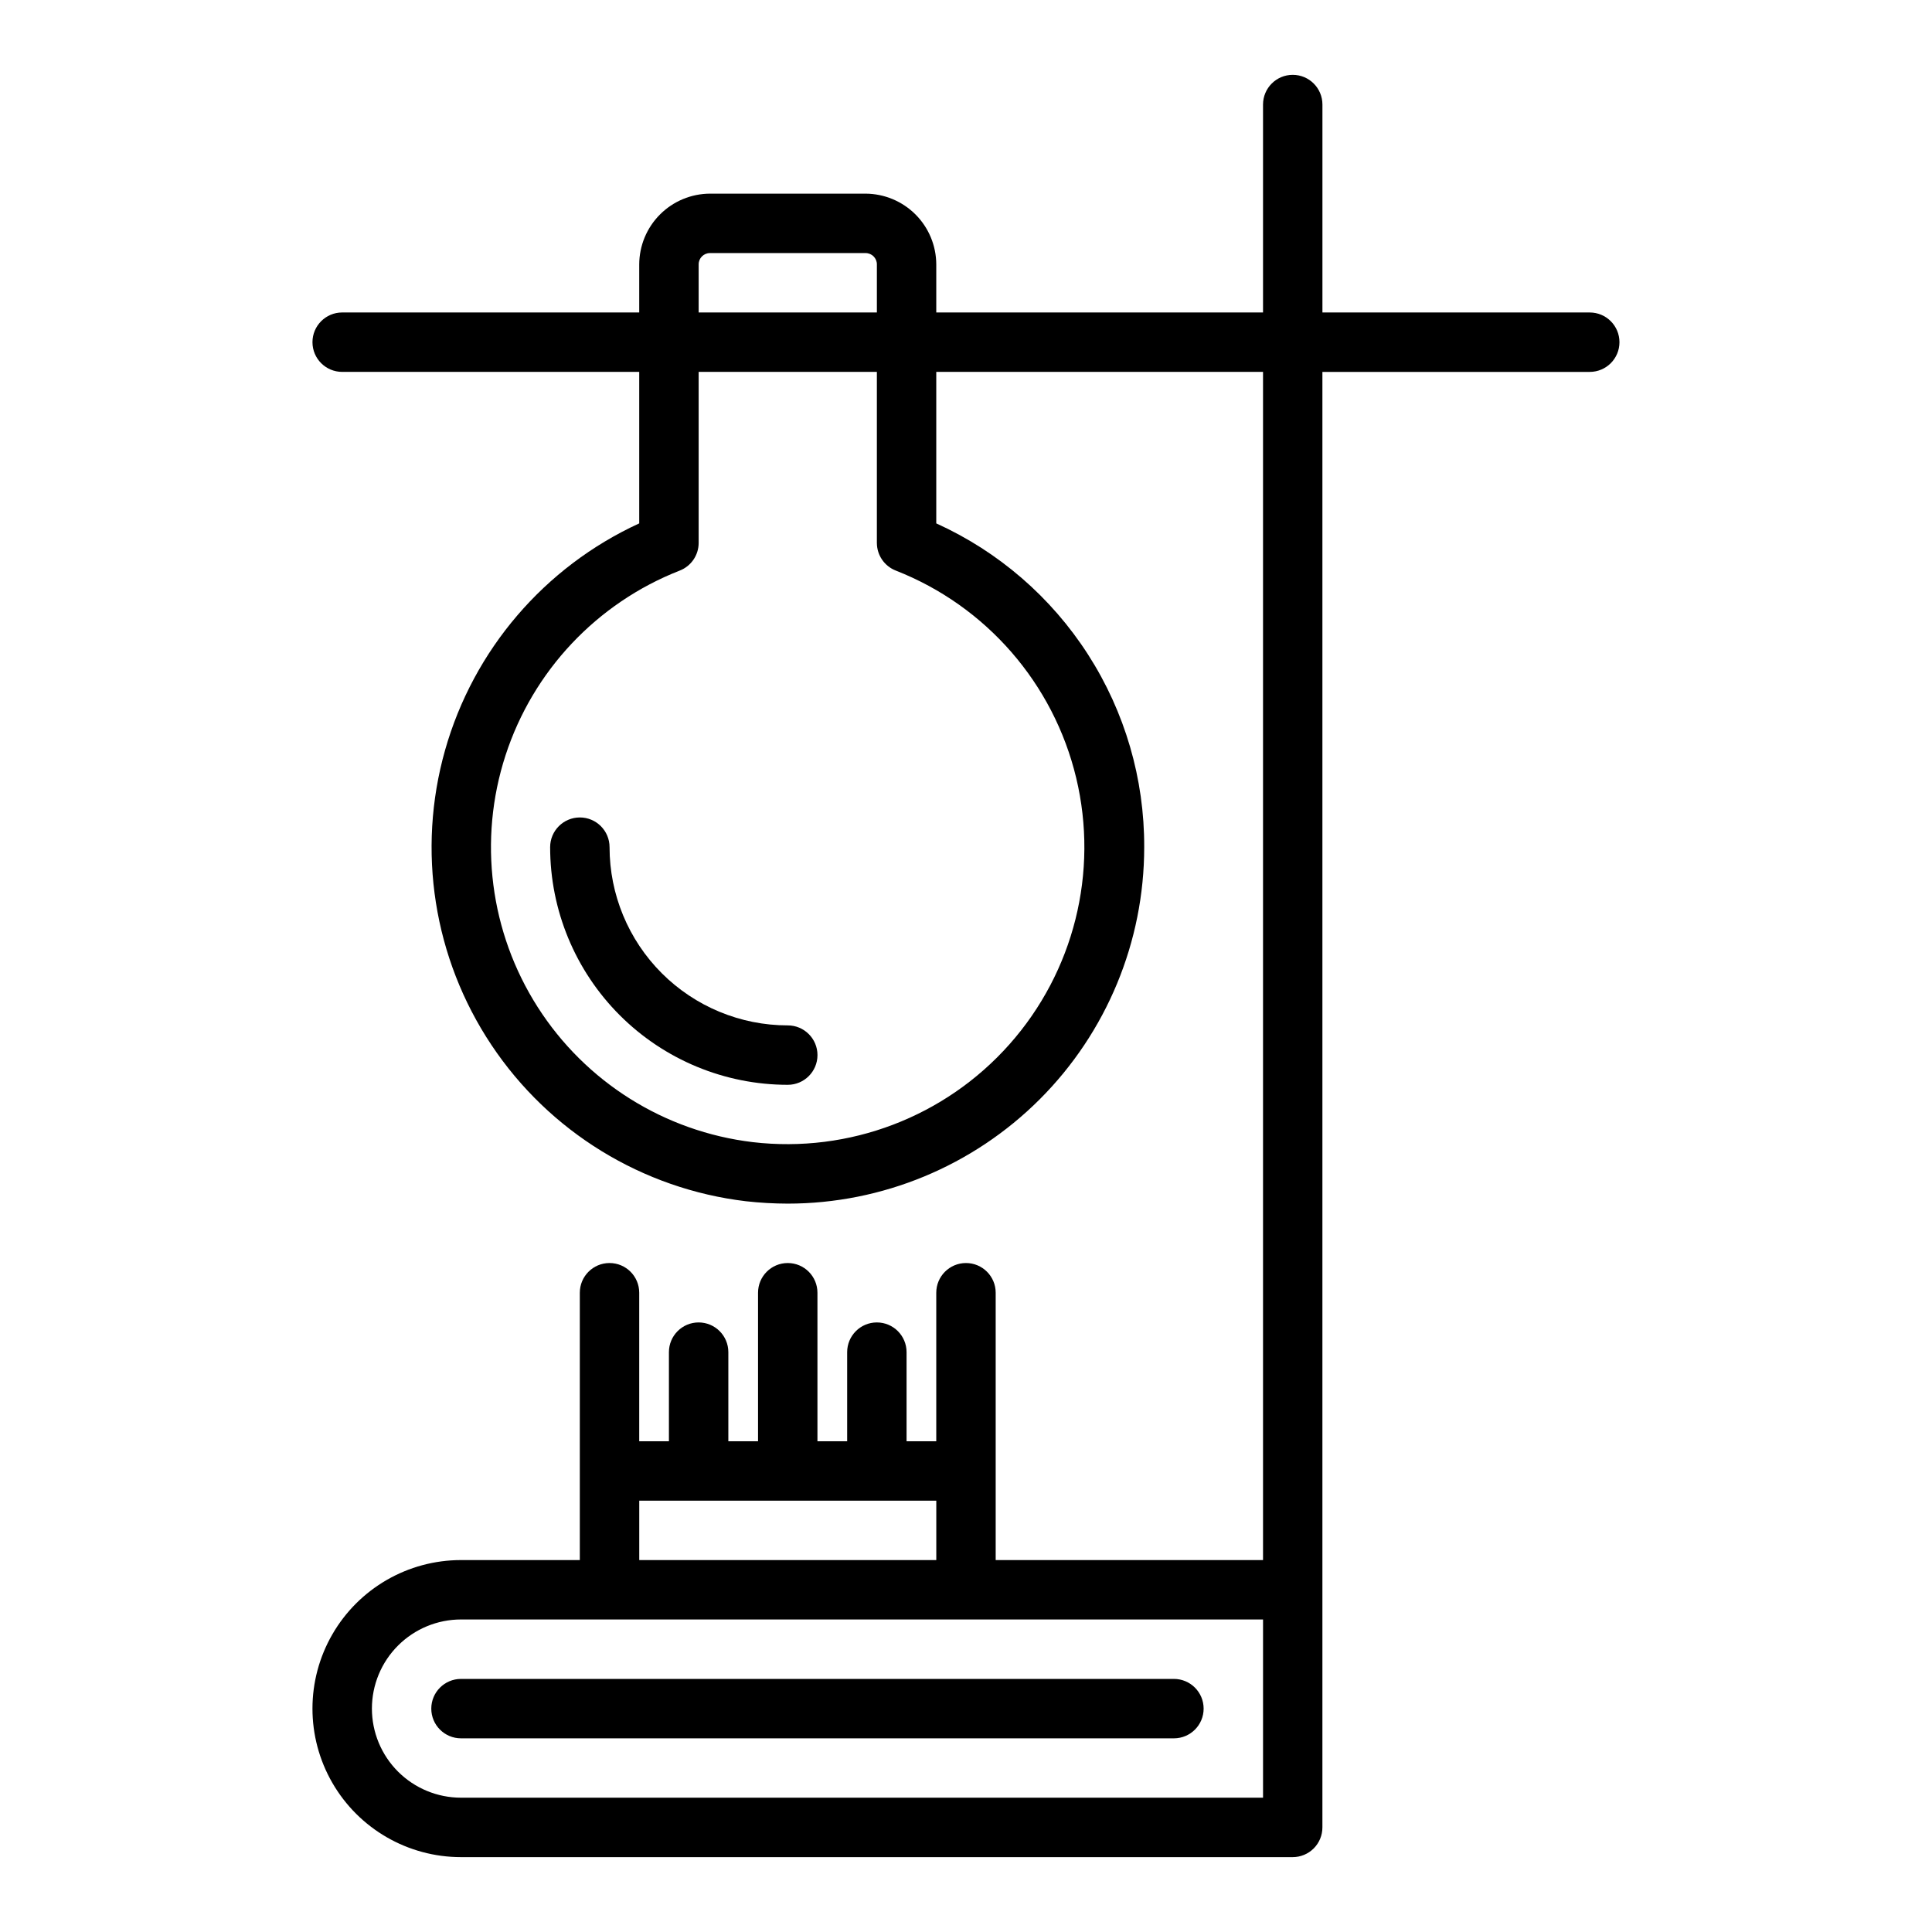 <?xml version="1.0" encoding="UTF-8"?>
<!-- Uploaded to: ICON Repo, www.svgrepo.com, Generator: ICON Repo Mixer Tools -->
<svg fill="#000000" width="800px" height="800px" version="1.1" viewBox="144 144 512 512" xmlns="http://www.w3.org/2000/svg">
 <g>
  <path d="m565.31 226.81h-70.852v-55.102c0-4.348-3.523-7.875-7.871-7.875s-7.871 3.527-7.871 7.875v55.105l-86.594-0.004v-12.75c-0.02-4.965-2-9.719-5.508-13.227-3.512-3.508-8.262-5.488-13.227-5.512h-41.25c-4.961 0.023-9.715 2.004-13.223 5.512-3.512 3.508-5.492 8.262-5.512 13.227v12.75h-78.719c-4.348 0-7.875 3.527-7.875 7.875s3.527 7.871 7.875 7.871h78.719v40.148c-25.117 11.539-43.918 33.5-51.453 60.094-7.531 26.594-3.039 55.152 12.297 78.148 15.332 23 39.969 38.125 67.418 41.395 3.684 0.414 7.391 0.625 11.098 0.633 25.055 0 49.082-9.953 66.797-27.668 17.715-17.719 27.668-41.746 27.668-66.797 0.066-18.094-5.102-35.82-14.879-51.043-9.777-15.223-23.746-27.297-40.227-34.762v-40.148h86.594v314.88h-70.848v-70.848c0-4.348-3.523-7.871-7.871-7.871s-7.875 3.523-7.875 7.871v39.359h-7.871v-23.613c0-4.348-3.523-7.875-7.871-7.875-4.348 0-7.871 3.527-7.871 7.875v23.617l-7.875-0.004v-39.359c0-4.348-3.523-7.871-7.871-7.871s-7.871 3.523-7.871 7.871v39.359h-7.871v-23.613c0-4.348-3.527-7.875-7.875-7.875-4.348 0-7.871 3.527-7.871 7.875v23.617l-7.871-0.004v-39.359c0-4.348-3.523-7.871-7.871-7.871s-7.871 3.523-7.871 7.871v70.848h-31.488c-14.062 0-27.059 7.504-34.09 19.68-7.031 12.18-7.031 27.184 0 39.363 7.031 12.176 20.027 19.68 34.09 19.68h220.41c2.09 0 4.09-0.832 5.566-2.305 1.477-1.477 2.305-3.481 2.305-5.566v-385.73h70.852c4.348 0 7.871-3.523 7.871-7.871s-3.523-7.875-7.871-7.875zm-236.16-12.75c0-1.652 1.34-2.992 2.992-2.992h41.25c1.652 0 2.992 1.34 2.992 2.992v12.75h-47.234zm52.27 81.16h0.004c23.941 9.402 41.781 29.91 47.777 54.926 5.996 25.016-0.609 51.383-17.691 70.617-17.078 19.234-42.48 28.91-68.031 25.914-23.387-2.797-44.293-15.922-56.977-35.77s-15.816-44.332-8.531-66.734c7.281-22.398 24.211-40.359 46.145-48.953 3.027-1.168 5.027-4.078 5.035-7.32v-45.344h47.23v45.344h0.004c0.008 3.242 2.008 6.152 5.039 7.32zm-68.012 246.47h78.719v15.742h-78.719zm-70.848 55.105c0-6.266 2.488-12.273 6.918-16.699 4.426-4.43 10.434-6.918 16.699-6.918h212.54v47.23h-212.54c-6.266 0-12.273-2.488-16.699-6.914-4.43-4.43-6.918-10.438-6.918-16.699z"/>
  <path d="m352.77 415.74c-12.527 0-24.539-4.977-33.398-13.832-8.855-8.859-13.832-20.871-13.832-33.398 0-4.348-3.523-7.875-7.871-7.875-4.348 0-7.875 3.527-7.875 7.875 0 16.699 6.637 32.719 18.445 44.531 11.812 11.809 27.828 18.445 44.531 18.445 4.348 0 7.871-3.527 7.871-7.875 0-4.348-3.523-7.871-7.871-7.871z"/>
  <path d="m455.1 588.93h-188.93c-4.348 0-7.875 3.527-7.875 7.875 0 4.348 3.527 7.871 7.875 7.871h188.93c4.348 0 7.875-3.523 7.875-7.871 0-4.348-3.527-7.875-7.875-7.875z"/>
 </g>
</svg>